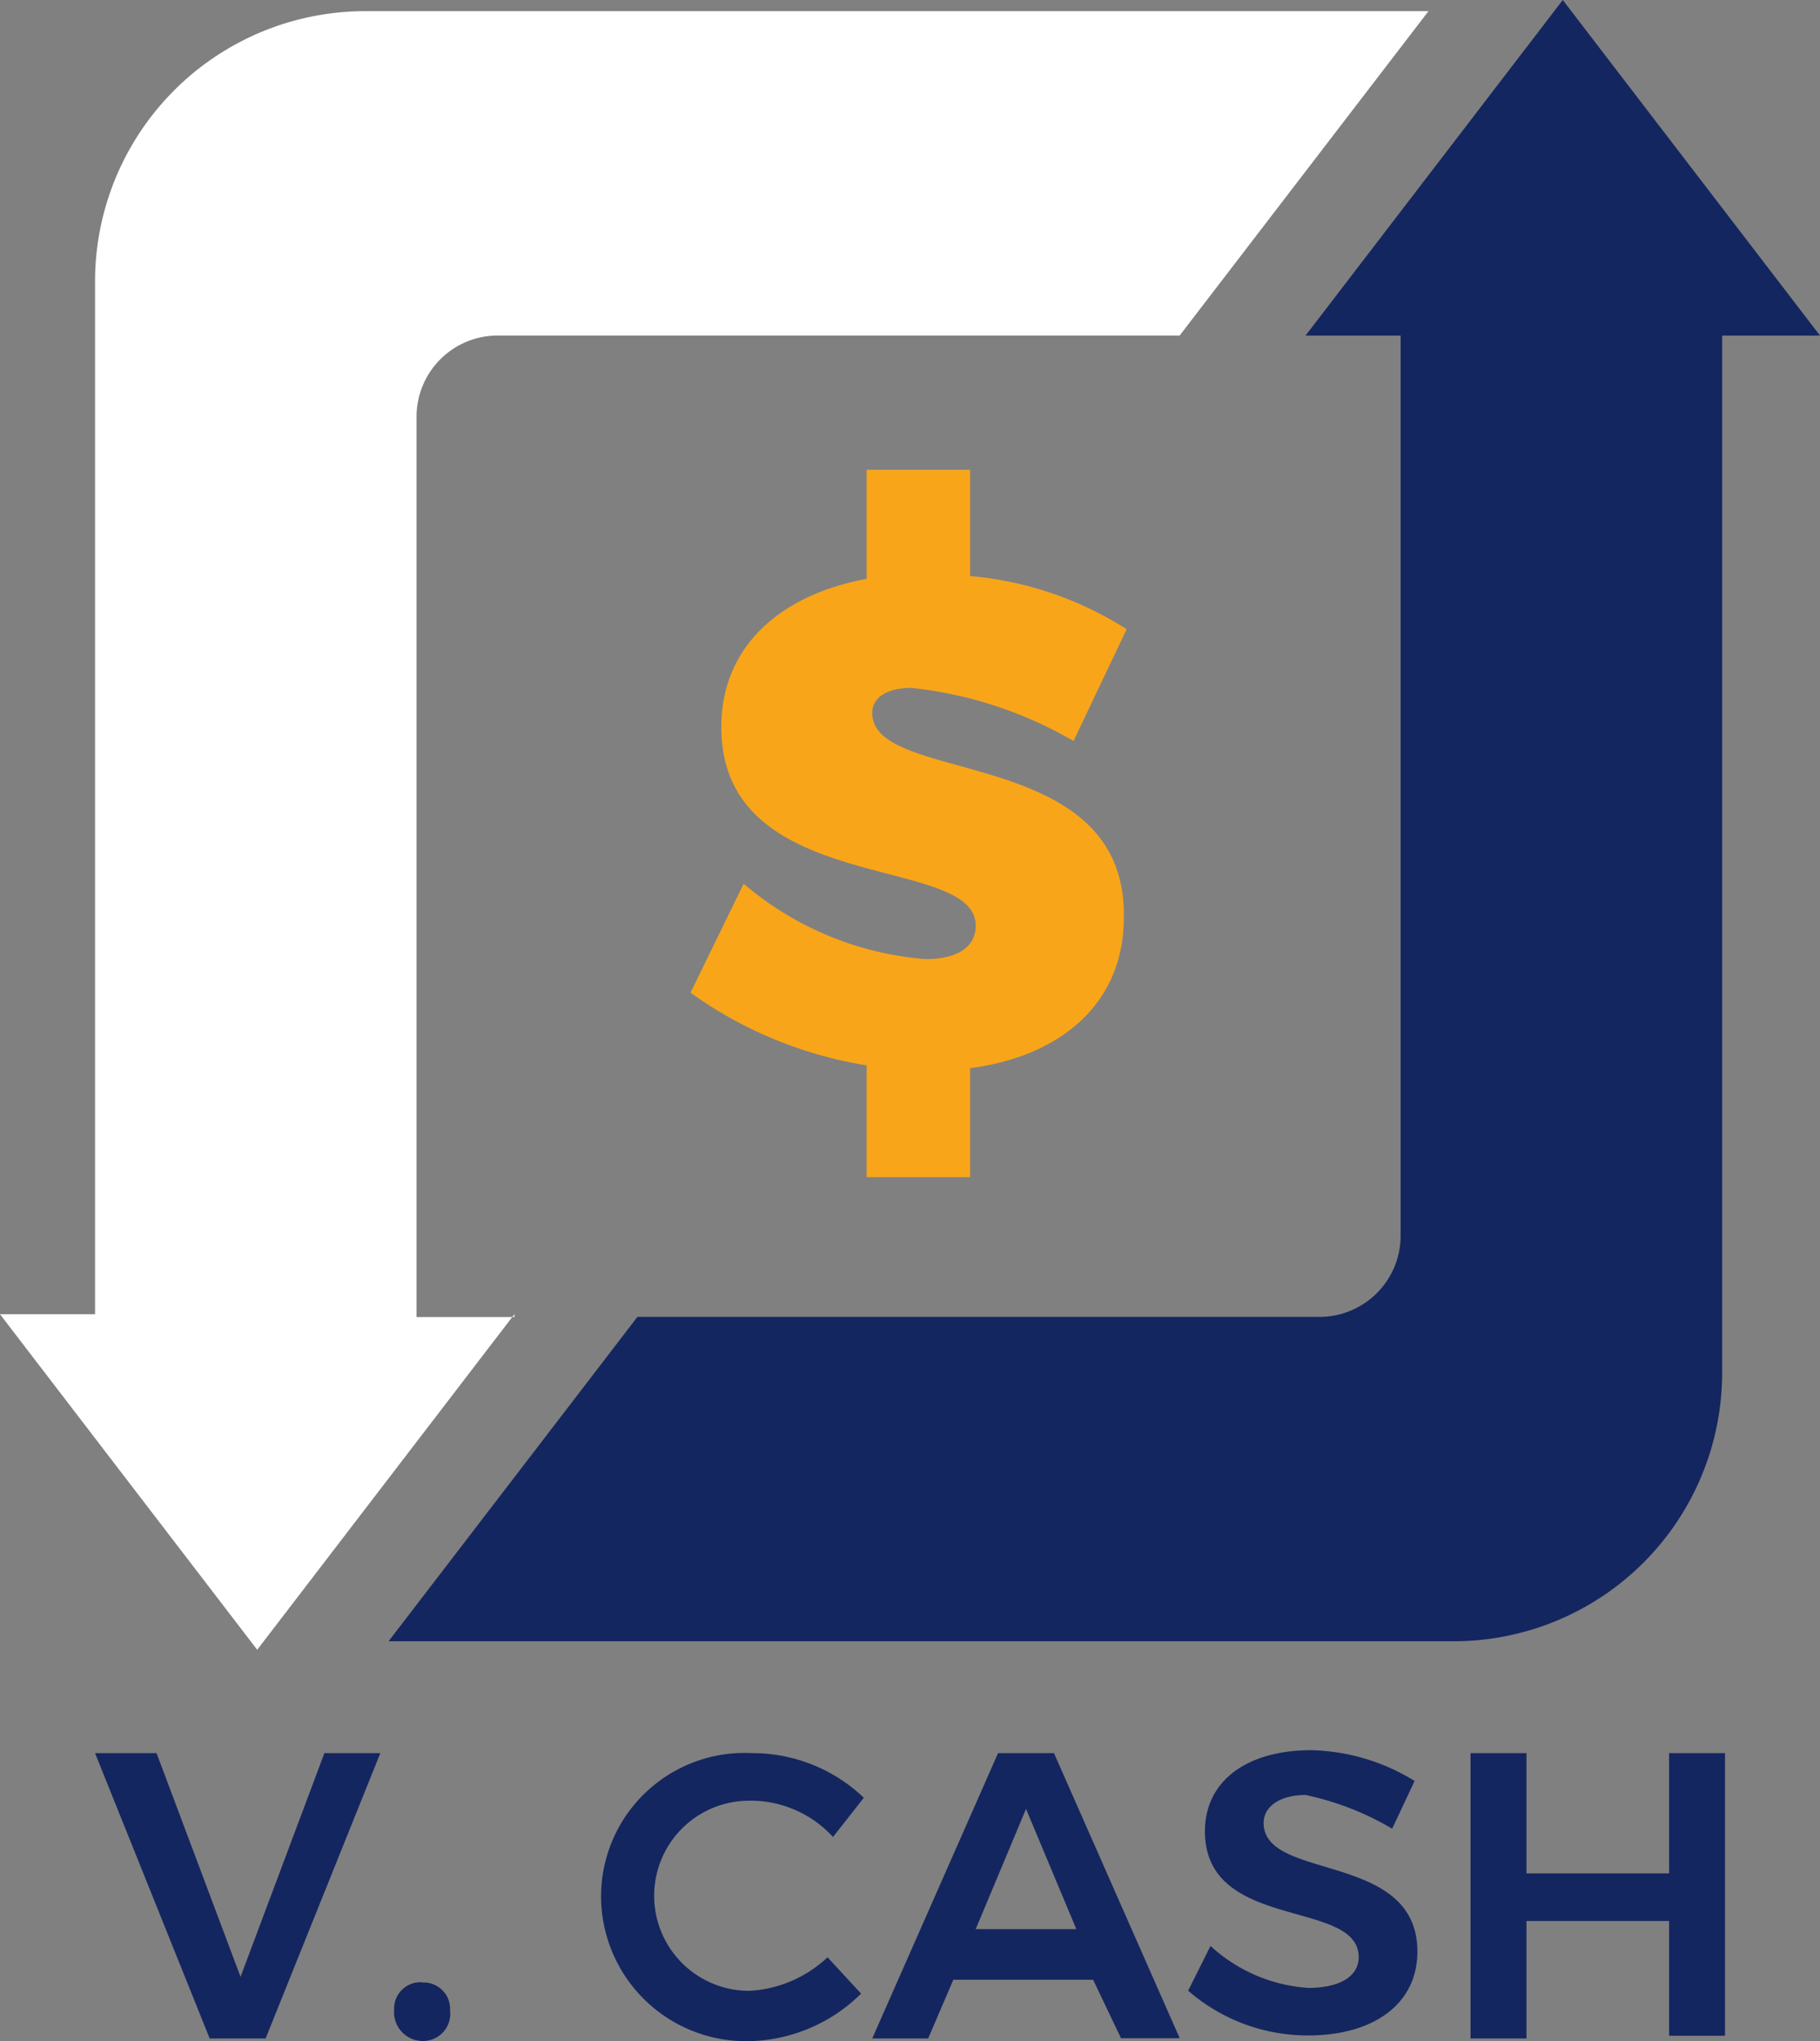 <svg xmlns="http://www.w3.org/2000/svg" width="67.626" height="75.832" viewBox="0 0 67.626 75.832">
  <rect x="0" y="0" width="67.626" height="75.832" fill="#808080" stroke="none"/>
  <g id="Grupo_1785" data-name="Grupo 1785" transform="translate(-2194.386 -1755.671)">
    <path id="Caminho_10707" data-name="Caminho 10707" d="M367.609,91v10.6h2.078V97.237h5.3V101.5h2.078V91h-2.078v4.467h-5.3V91Zm-2.909,2.8.831-1.766a7.609,7.609,0,0,0-3.844-1.143c-2.389,0-3.947,1.143-3.947,3.013,0,3.74,5.713,2.493,5.713,4.675,0,.727-.727,1.143-1.87,1.143a5.948,5.948,0,0,1-3.636-1.558l-.831,1.662a6.771,6.771,0,0,0,4.467,1.662c2.389,0,4.051-1.143,4.051-3.116,0-3.74-5.713-2.6-5.713-4.778,0-.623.623-1.039,1.558-1.039A10.644,10.644,0,0,1,364.7,93.809Zm-15.478,3.74,1.87-4.467,1.87,4.467Zm5.4,4.051h2.181L352.131,91h-2.078l-4.675,10.6h2.078l.935-2.181h5.194Zm-10.7-7.479,1.143-1.454A5.984,5.984,0,0,0,340.912,91a5.332,5.332,0,0,0-5.61,5.3,5.389,5.389,0,0,0,5.506,5.4,6.078,6.078,0,0,0,4.155-1.766l-1.247-1.35a4.588,4.588,0,0,1-2.909,1.247,3.532,3.532,0,0,1,0-7.064A4.146,4.146,0,0,1,343.924,94.12Zm-15.27,5.4a.981.981,0,0,0-1.039,1.039,1.068,1.068,0,0,0,1.039,1.143,1.013,1.013,0,0,0,1.039-1.143A.981.981,0,0,0,328.654,99.522ZM316.5,91l4.259,10.6h2.078L327.1,91h-2.078l-3.116,8.31L318.785,91Z" transform="translate(1881.418 1729.799)" fill="#14265f"/>
    <path id="Caminho_10708" data-name="Caminho 10708" d="M344.552,54.138c0-.623.623-.935,1.454-.935a15.14,15.14,0,0,1,6.025,1.974l1.974-4.155a12.907,12.907,0,0,0-5.817-1.974V45.1h-3.844v4.051c-3.324.623-5.4,2.6-5.4,5.506,0,6.337,9.453,4.675,9.453,7.375,0,.831-.727,1.247-1.87,1.247a11.85,11.85,0,0,1-6.752-2.8L337.8,64.525a15.36,15.36,0,0,0,6.544,2.7v4.155h3.844V67.33c3.22-.416,5.713-2.285,5.713-5.609.1-6.441-9.349-4.882-9.349-7.583" transform="translate(1882.244 1728.023)" fill="#f9a51a"/>
    <path id="Caminho_10709" data-name="Caminho 10709" d="M332.214,77.108l-9.557,12.466L313.1,77.108h3.532V38.672A10.042,10.042,0,0,1,326.6,28.7h39.578l-9.245,12.05H331.591a3.015,3.015,0,0,0-3.013,3.013V77.212h3.636Z" transform="translate(1881.286 1727.386)" fill="#fff"/>
    <path id="Caminho_10710" data-name="Caminho 10710" d="M376.551,40.766V79.3a9.975,9.975,0,0,1-9.972,9.972H327l9.245-12.05h25.347a3.015,3.015,0,0,0,3.012-3.013V40.766h-3.532L370.629,28.3l9.557,12.466Z" transform="translate(1881.825 1727.371)" fill="#14265f"/>
  </g>
</svg>
